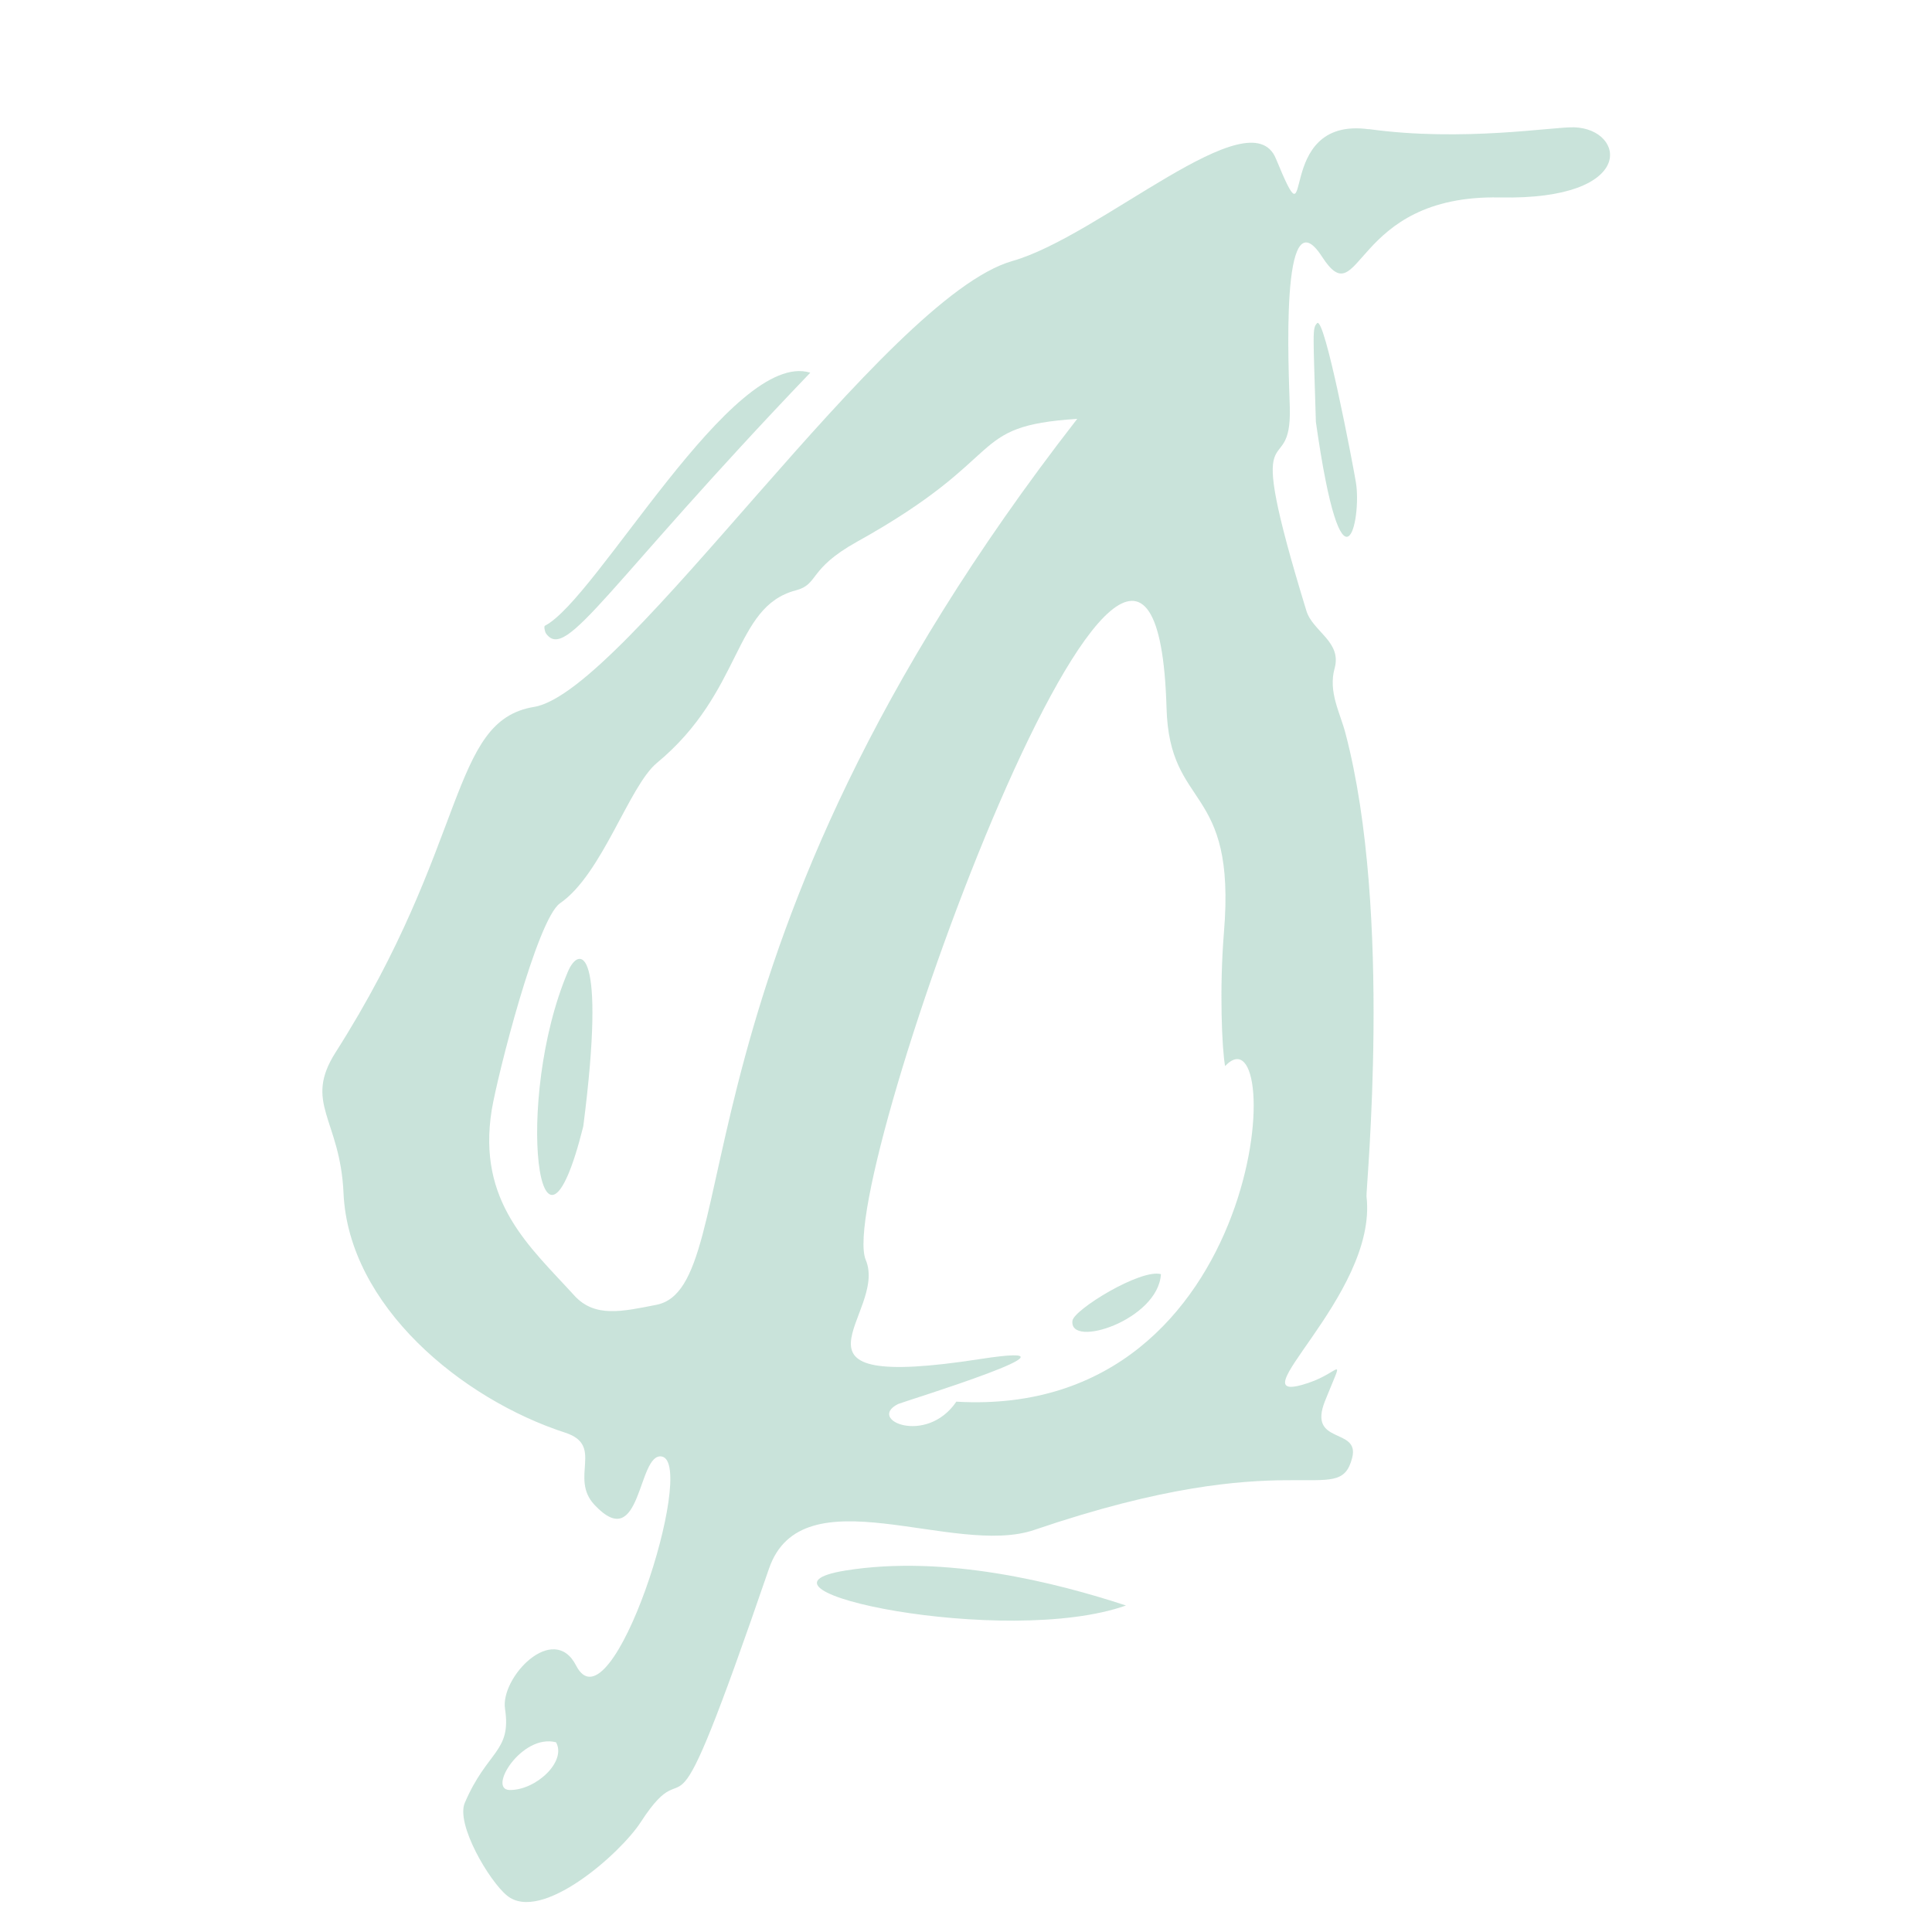 <?xml version="1.0" encoding="UTF-8"?><svg id="Layer_1" xmlns="http://www.w3.org/2000/svg" width="100" height="100" viewBox="0 0 100 100"><defs><style>.cls-1{fill:#b2d7ca;}.cls-2{opacity:.7;}</style></defs><g class="cls-2"><path class="cls-1" d="M70.83,6.68c4.9.68,9.58-.13,10.65-.09,2.66.08,3.3,3.78-3.85,3.63-7.71-.16-7.17,6.2-9.2,3.07-2.2-3.41-1.72,5.95-1.67,7.8.11,4.1-2.55-.6.86,10.53.33,1.07,1.84,1.59,1.46,2.97-.34,1.22.28,2.29.56,3.36,2.46,9.34,1.05,23.64,1.09,23.97.61,5.17-7.11,11.03-3.01,9.66,1.7-.57,1.88-1.61.86.94-.91,2.29,1.81,1.34,1.41,2.93-.69,2.71-3.01-.85-16.46,3.74-4.17,1.42-12.02-2.98-13.73,2.01-5.58,16.25-3.79,8.72-6.64,13.12-1.06,1.63-5.14,5.23-6.91,3.8-.93-.75-2.67-3.71-2.19-4.81,1.16-2.71,2.42-2.62,2.08-4.86-.25-1.63,2.51-4.52,3.68-2.24,1.82,3.56,6.28-10.45,4.44-10.82-1.27-.25-1.04,5.12-3.49,2.5-1.31-1.4.51-3.07-1.5-3.73-5.37-1.74-11.23-6.57-11.49-12.41-.17-3.84-2.09-4.64-.41-7.28,6.91-10.85,5.86-17.16,10.27-17.88,4.72-.77,18.15-21.2,24.76-23.08,4.55-1.29,12.32-8.53,13.64-5.3,2.11,5.11-.26-2.22,4.81-1.52ZM63.41,55.18c-.16-.86-.3-3.97-.06-6.91.65-7.76-2.82-6.27-2.97-11.62-.61-21.13-17.23,24.61-15.57,28.56,1.18,2.8-5.21,6.86,5.95,5.13,6.41-.99-4.1,2.24-4.27,2.33-1.65.82,1.46,2.16,3.01-.12,16.23.94,17.11-20.76,13.91-17.37ZM55.75,21.68c-5.81.38-3.35,1.89-11.39,6.36-2.57,1.43-1.95,2.2-3.18,2.52-3.24.86-2.71,5.23-7.18,8.93-1.44,1.19-2.83,5.76-5.01,7.26-1.2.83-3.26,9-3.54,10.71-.76,4.77,1.98,7.07,4.28,9.6,1.06,1.16,2.49.82,4.23.48,4.84-.93.17-18.06,21.79-45.85ZM28.78,90.18c-1.77-.46-3.57,2.45-2.4,2.47,1.35.02,2.96-1.47,2.4-2.47Z"/><path class="cls-1" d="M30.19,58.3c-2.27,9.09-3.62-1.37-.79-8.02.58-1.36,2-1.38.79,8.02Z"/><path class="cls-1" d="M60.09,65.95c-.14,2.37-4.77,3.87-4.58,2.41.07-.57,3.53-2.7,4.58-2.41Z"/><path class="cls-1" d="M41.94,19.29c-10.58,11.05-12.61,14.96-13.67,13.51-.08-.11-.12-.38-.07-.41,2.68-1.36,9.71-14.34,13.74-13.1Z"/><path class="cls-1" d="M68.11,21.84c-.14-4.72-.19-4.83.06-5.11.39-.43,1.87,7.38,2.01,8.23.32,1.91-.69,6.61-2.07-3.12Z"/><path class="cls-1" d="M58.28,83.1c-6.21,2.2-20.63-.82-14.52-1.81,5.16-.83,10.9.62,14.52,1.81Z"/></g></svg>